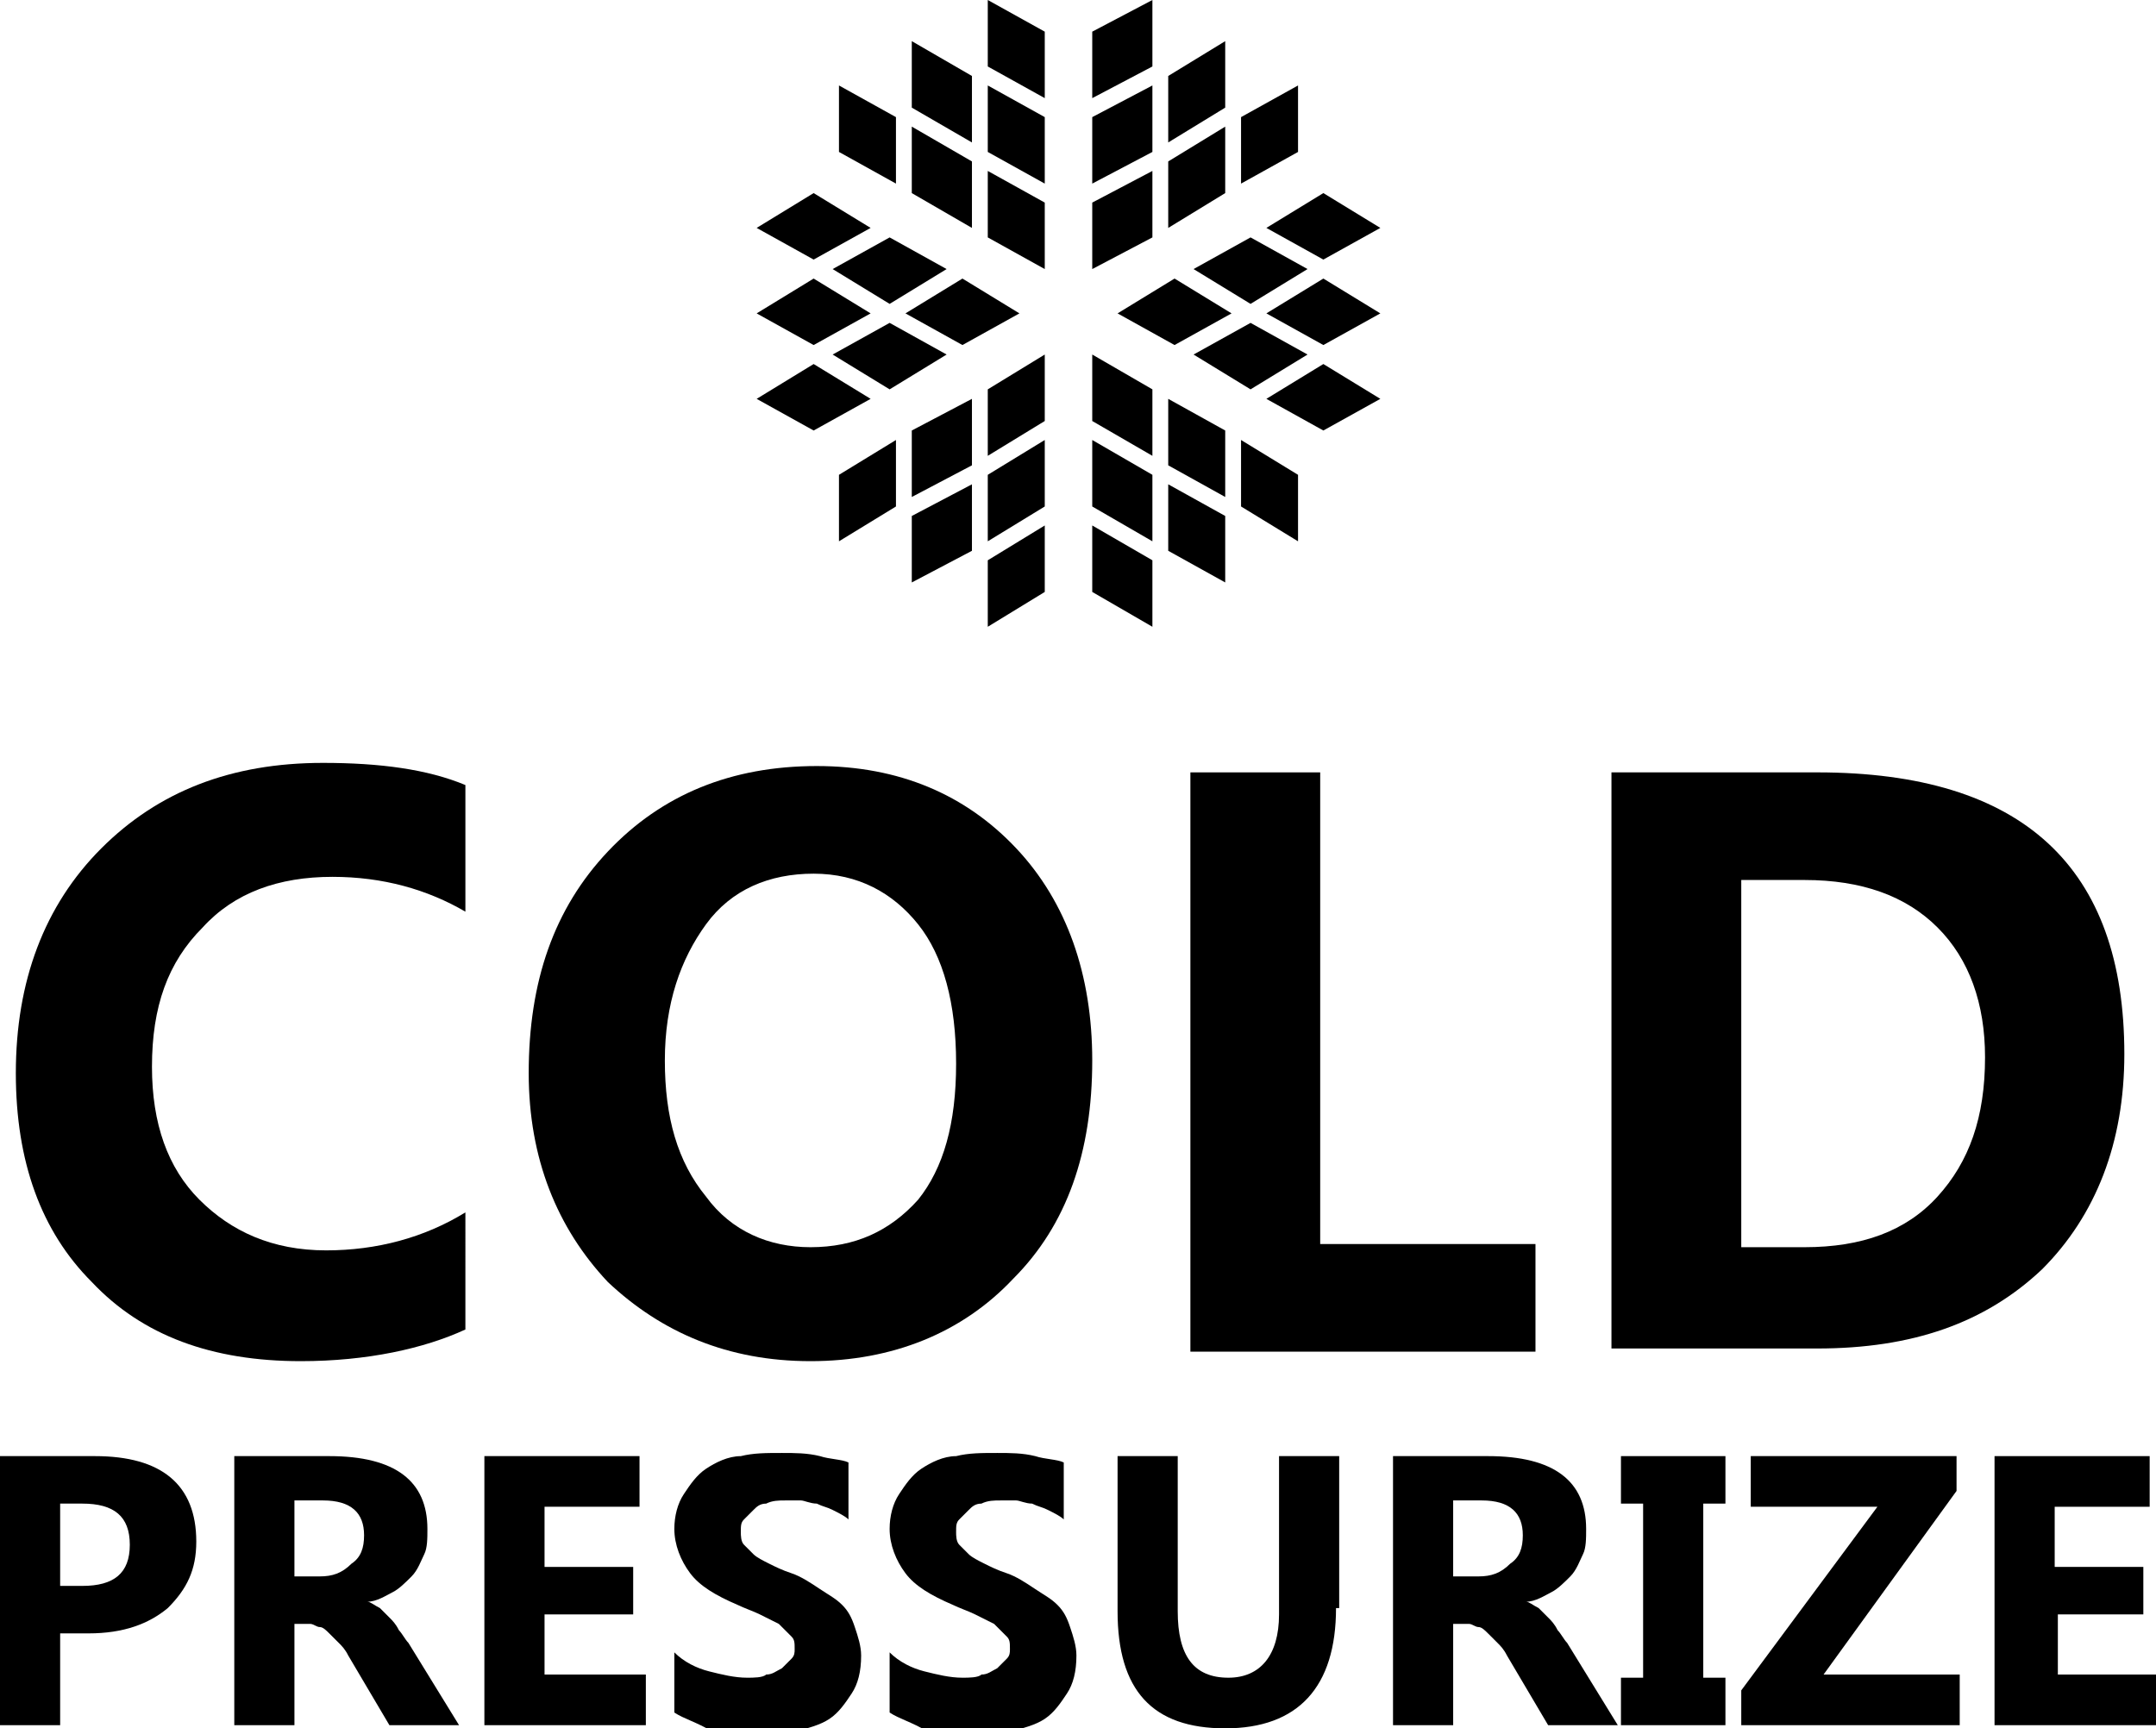 <svg enable-background="new 0 0 68.1 54.6" height="54.6" viewBox="0 0 68.1 54.6" width="68.1" xmlns="http://www.w3.org/2000/svg"><g clip-rule="evenodd" fill-rule="evenodd"><path d="m34.5 13.9 1.9 1.1v2.1l-1.9-1.1z"/><path d="m31.2 17.1v-2.1l1.8-1.1v2.1z"/><path d="m36.9 14.7v-2.1l1.8 1v2.1z"/><path d="m36.4 14.4-1.9-1.1v-2.1l1.9 1.1z"/><path d="m33 13.3-1.8 1.1v-2.1l1.8-1.1z"/><path d="m30.7 14.7-1.9 1v-2.1l1.9-1z"/><path d="m30.7 15.3v2.1l-1.9 1v-2.1z"/><path d="m31.2 17.7 1.8-1.1v2.1l-1.8 1.1z"/><path d="m34.5 18.7v-2.1l1.9 1.1v2.1z"/><path d="m36.9 17.4v-2.1l1.8 1v2.1z"/><path d="m41 15v2.1l-1.8-1.1v-2.1z"/><path d="m43.6 12.6-1.8 1-1.8-1 1.8-1.1z"/><path d="m39.5 12.3-1.8-1.1 1.8-1 1.8 1z"/><path d="m35.3 9.9 1.8-1.1 1.8 1.1-1.8 1z"/><path d="m30.4 10.9-1.8-1 1.8-1.1 1.8 1.1z"/><path d="m43.6 9.9-1.8 1-1.8-1 1.8-1.1z"/><path d="m39.5 9.6-1.8-1.1 1.8-1 1.8 1z"/><path d="m34.5 5.8v-2.1l1.9-1v2.1z"/><path d="m38.7 4v2.1l-1.8 1.1v-2.1z"/><path d="m33 5.8-1.8-1v-2.1l1.8 1z"/><path d="m30.7 5.1v2.1l-1.9-1.1v-2.1z"/><path d="m31.2 5.4 1.8 1v2.1l-1.8-1z"/><path d="m34.5 6.4 1.9-1v2.1l-1.9 1z"/><path d="m43.6 7.2-1.8 1-1.8-1 1.8-1.1z"/><path d="m41 4.8-1.8 1v-2.1l1.8-1z"/><path d="m38.7 3.4-1.8 1.1v-2.1l1.8-1.1z"/><path d="m36.4 2.1-1.9 1v-2.1l1.9-1z"/><path d="m33 1v2.1l-1.8-1v-2.1z"/><path d="m30.7 2.4v2.1l-1.9-1.1v-2.1z"/><path d="m26.5 4.8v-2.1l1.8 1v2.1z"/><path d="m23.9 7.2 1.8-1.1 1.8 1.1-1.8 1z"/><path d="m28.1 7.5 1.8 1-1.8 1.1-1.8-1.1z"/><path d="m23.9 9.9 1.8-1.1 1.8 1.1-1.8 1z"/><path d="m28.1 10.2 1.8 1-1.8 1.1-1.8-1.1z"/><path d="m23.9 12.6 1.8-1.1 1.8 1.1-1.8 1z"/><path d="m26.5 15 1.8-1.1v2.1l-1.8 1.1z"/></g><path d="m14.7 42c-1.3.6-3.1 1-5.2 1-2.8 0-5-.8-6.6-2.5-1.6-1.6-2.4-3.8-2.4-6.6 0-2.9.9-5.3 2.7-7.1s4.1-2.7 7-2.7c1.8 0 3.3.2 4.5.7v4c-1.2-.7-2.6-1.1-4.2-1.1-1.7 0-3.1.5-4.1 1.6-1.1 1.1-1.6 2.5-1.6 4.4 0 1.8.5 3.2 1.5 4.2s2.3 1.6 4 1.6c1.6 0 3.1-.4 4.4-1.2z"/><path d="m25.6 43c-2.6 0-4.7-.9-6.4-2.5-1.6-1.7-2.5-3.9-2.5-6.6 0-2.9.8-5.2 2.5-7s3.9-2.7 6.6-2.7c2.6 0 4.7.9 6.3 2.6s2.4 4 2.4 6.7c0 2.9-.8 5.2-2.5 6.9-1.6 1.7-3.8 2.6-6.4 2.6zm.1-15.4c-1.4 0-2.6.5-3.4 1.6s-1.3 2.5-1.3 4.3.4 3.2 1.3 4.3c.8 1.1 2 1.6 3.3 1.6 1.4 0 2.5-.5 3.4-1.5.8-1 1.2-2.4 1.2-4.3s-.4-3.4-1.2-4.4-1.9-1.6-3.3-1.6z"/><path d="m48.5 42.7h-10.9v-18.3h4.1v14.9h6.8z"/><path d="m50.9 42.7v-18.3h6.5c6.5 0 9.7 3 9.7 8.9 0 2.8-.9 5.1-2.6 6.8-1.8 1.7-4.1 2.5-7.1 2.5h-6.5zm4.1-14.9v11.6h2c1.8 0 3.2-.5 4.2-1.6s1.5-2.5 1.5-4.4c0-1.7-.5-3.1-1.5-4.1s-2.4-1.5-4.2-1.5z"/><path d="m1.9 51.6v2.9h-1.9v-8.5h3c2.1 0 3.2.9 3.2 2.7 0 .9-.3 1.5-.9 2.1-.6.5-1.4.8-2.5.8zm0-4.1v2.6h.7c1 0 1.5-.4 1.5-1.3s-.5-1.3-1.5-1.3z"/><path d="m14.5 54.5h-2.2l-1.3-2.2c-.1-.2-.2-.3-.3-.4s-.2-.2-.3-.3-.2-.2-.3-.2-.2-.1-.3-.1h-.5v3.2h-1.9v-8.5h3c2.1 0 3.1.8 3.1 2.3 0 .3 0 .6-.1.8s-.2.5-.4.7-.4.4-.6.5-.5.3-.8.3c.1 0 .2.1.4.2.1.1.2.2.3.3s.2.2.3.4c.1.1.2.3.3.4zm-5.2-7.1v2.4h.8c.4 0 .7-.1 1-.4.3-.2.4-.5.4-.9 0-.7-.4-1.1-1.3-1.1z"/><path d="m20.4 54.5h-5.1v-8.5h4.9v1.6h-3v1.9h2.8v1.5h-2.8v1.9h3.2z"/><path d="m21.3 54.1v-1.9c.3.3.7.5 1.1.6s.8.2 1.2.2c.2 0 .5 0 .6-.1.2 0 .3-.1.5-.2.1-.1.2-.2.3-.3s.1-.2.1-.3c0-.2 0-.3-.1-.4s-.2-.2-.4-.4c-.2-.1-.4-.2-.6-.3s-.5-.2-.7-.3c-.7-.3-1.2-.6-1.5-1s-.5-.9-.5-1.4c0-.4.1-.8.3-1.1s.4-.6.7-.8.7-.4 1.1-.4c.4-.1.8-.1 1.3-.1.4 0 .8 0 1.2.1.3.1.7.1.9.2v1.8c-.1-.1-.3-.2-.5-.3s-.3-.1-.5-.2c-.2 0-.4-.1-.5-.1-.2 0-.3 0-.5 0s-.4 0-.6.1c-.2 0-.3.1-.4.2s-.2.2-.3.3-.1.2-.1.4c0 .1 0 .3.1.4l.3.3c.1.1.3.2.5.3s.4.2.7.3.6.3.9.5.5.3.7.5.3.4.4.7.2.6.2.9c0 .5-.1.9-.3 1.2s-.4.6-.7.8-.7.3-1.1.4-.8.1-1.3.1-.9 0-1.3-.1c-.5-.3-.9-.4-1.2-.6z"/><path d="m28.1 54.1v-1.9c.3.3.7.5 1.1.6s.8.2 1.2.2c.2 0 .5 0 .6-.1.2 0 .3-.1.5-.2.1-.1.2-.2.3-.3s.1-.2.1-.3c0-.2 0-.3-.1-.4s-.2-.2-.4-.4c-.2-.1-.4-.2-.6-.3s-.5-.2-.7-.3c-.7-.3-1.2-.6-1.5-1s-.5-.9-.5-1.4c0-.4.1-.8.3-1.1s.4-.6.7-.8.7-.4 1.1-.4c.4-.1.8-.1 1.3-.1.4 0 .8 0 1.2.1.3.1.7.1.9.2v1.8c-.1-.1-.3-.2-.5-.3s-.3-.1-.5-.2c-.2 0-.4-.1-.5-.1-.2 0-.3 0-.5 0s-.4 0-.6.1c-.2 0-.3.1-.4.2s-.2.2-.3.3-.1.2-.1.4c0 .1 0 .3.1.4s.2.2.3.3.3.2.5.3.4.2.7.3.6.3.9.5.5.3.7.5.3.4.4.7.2.6.2.9c0 .5-.1.9-.3 1.2s-.4.6-.7.8-.7.3-1.1.4-.8.1-1.3.1-.9 0-1.3-.1c-.5-.3-.9-.4-1.2-.6z"/><path d="m42.2 50.8c0 2.5-1.2 3.8-3.5 3.8s-3.4-1.2-3.4-3.7v-4.9h1.9v4.9c0 1.4.5 2.1 1.6 2.1 1 0 1.6-.7 1.6-2v-5h1.9v4.8z"/><path d="m51.1 54.5h-2.2l-1.3-2.2c-.1-.2-.2-.3-.3-.4s-.2-.2-.3-.3-.2-.2-.3-.2-.2-.1-.3-.1h-.5v3.2h-1.9v-8.5h3c2.1 0 3.1.8 3.1 2.3 0 .3 0 .6-.1.8s-.2.5-.4.7-.4.4-.6.5-.5.3-.8.3c.1 0 .2.1.4.2l.3.3c.1.1.2.2.3.4.1.1.2.3.3.4zm-5.2-7.1v2.4h.8c.4 0 .7-.1 1-.4.3-.2.4-.5.4-.9 0-.7-.4-1.1-1.3-1.1z"/><path d="m54.5 46v1.5h-.7v5.5h.7v1.5h-3.3v-1.5h.7v-5.5h-.7v-1.5z"/><path d="m61.8 54.5h-6.8v-1.1l4.3-5.8h-4v-1.6h6.5v1.1l-4.2 5.8h4.3v1.6z"/><path d="m68.1 54.5h-5.1v-8.5h4.9v1.6h-3v1.9h2.8v1.5h-2.7v1.9h3.2v1.6z"/></svg>